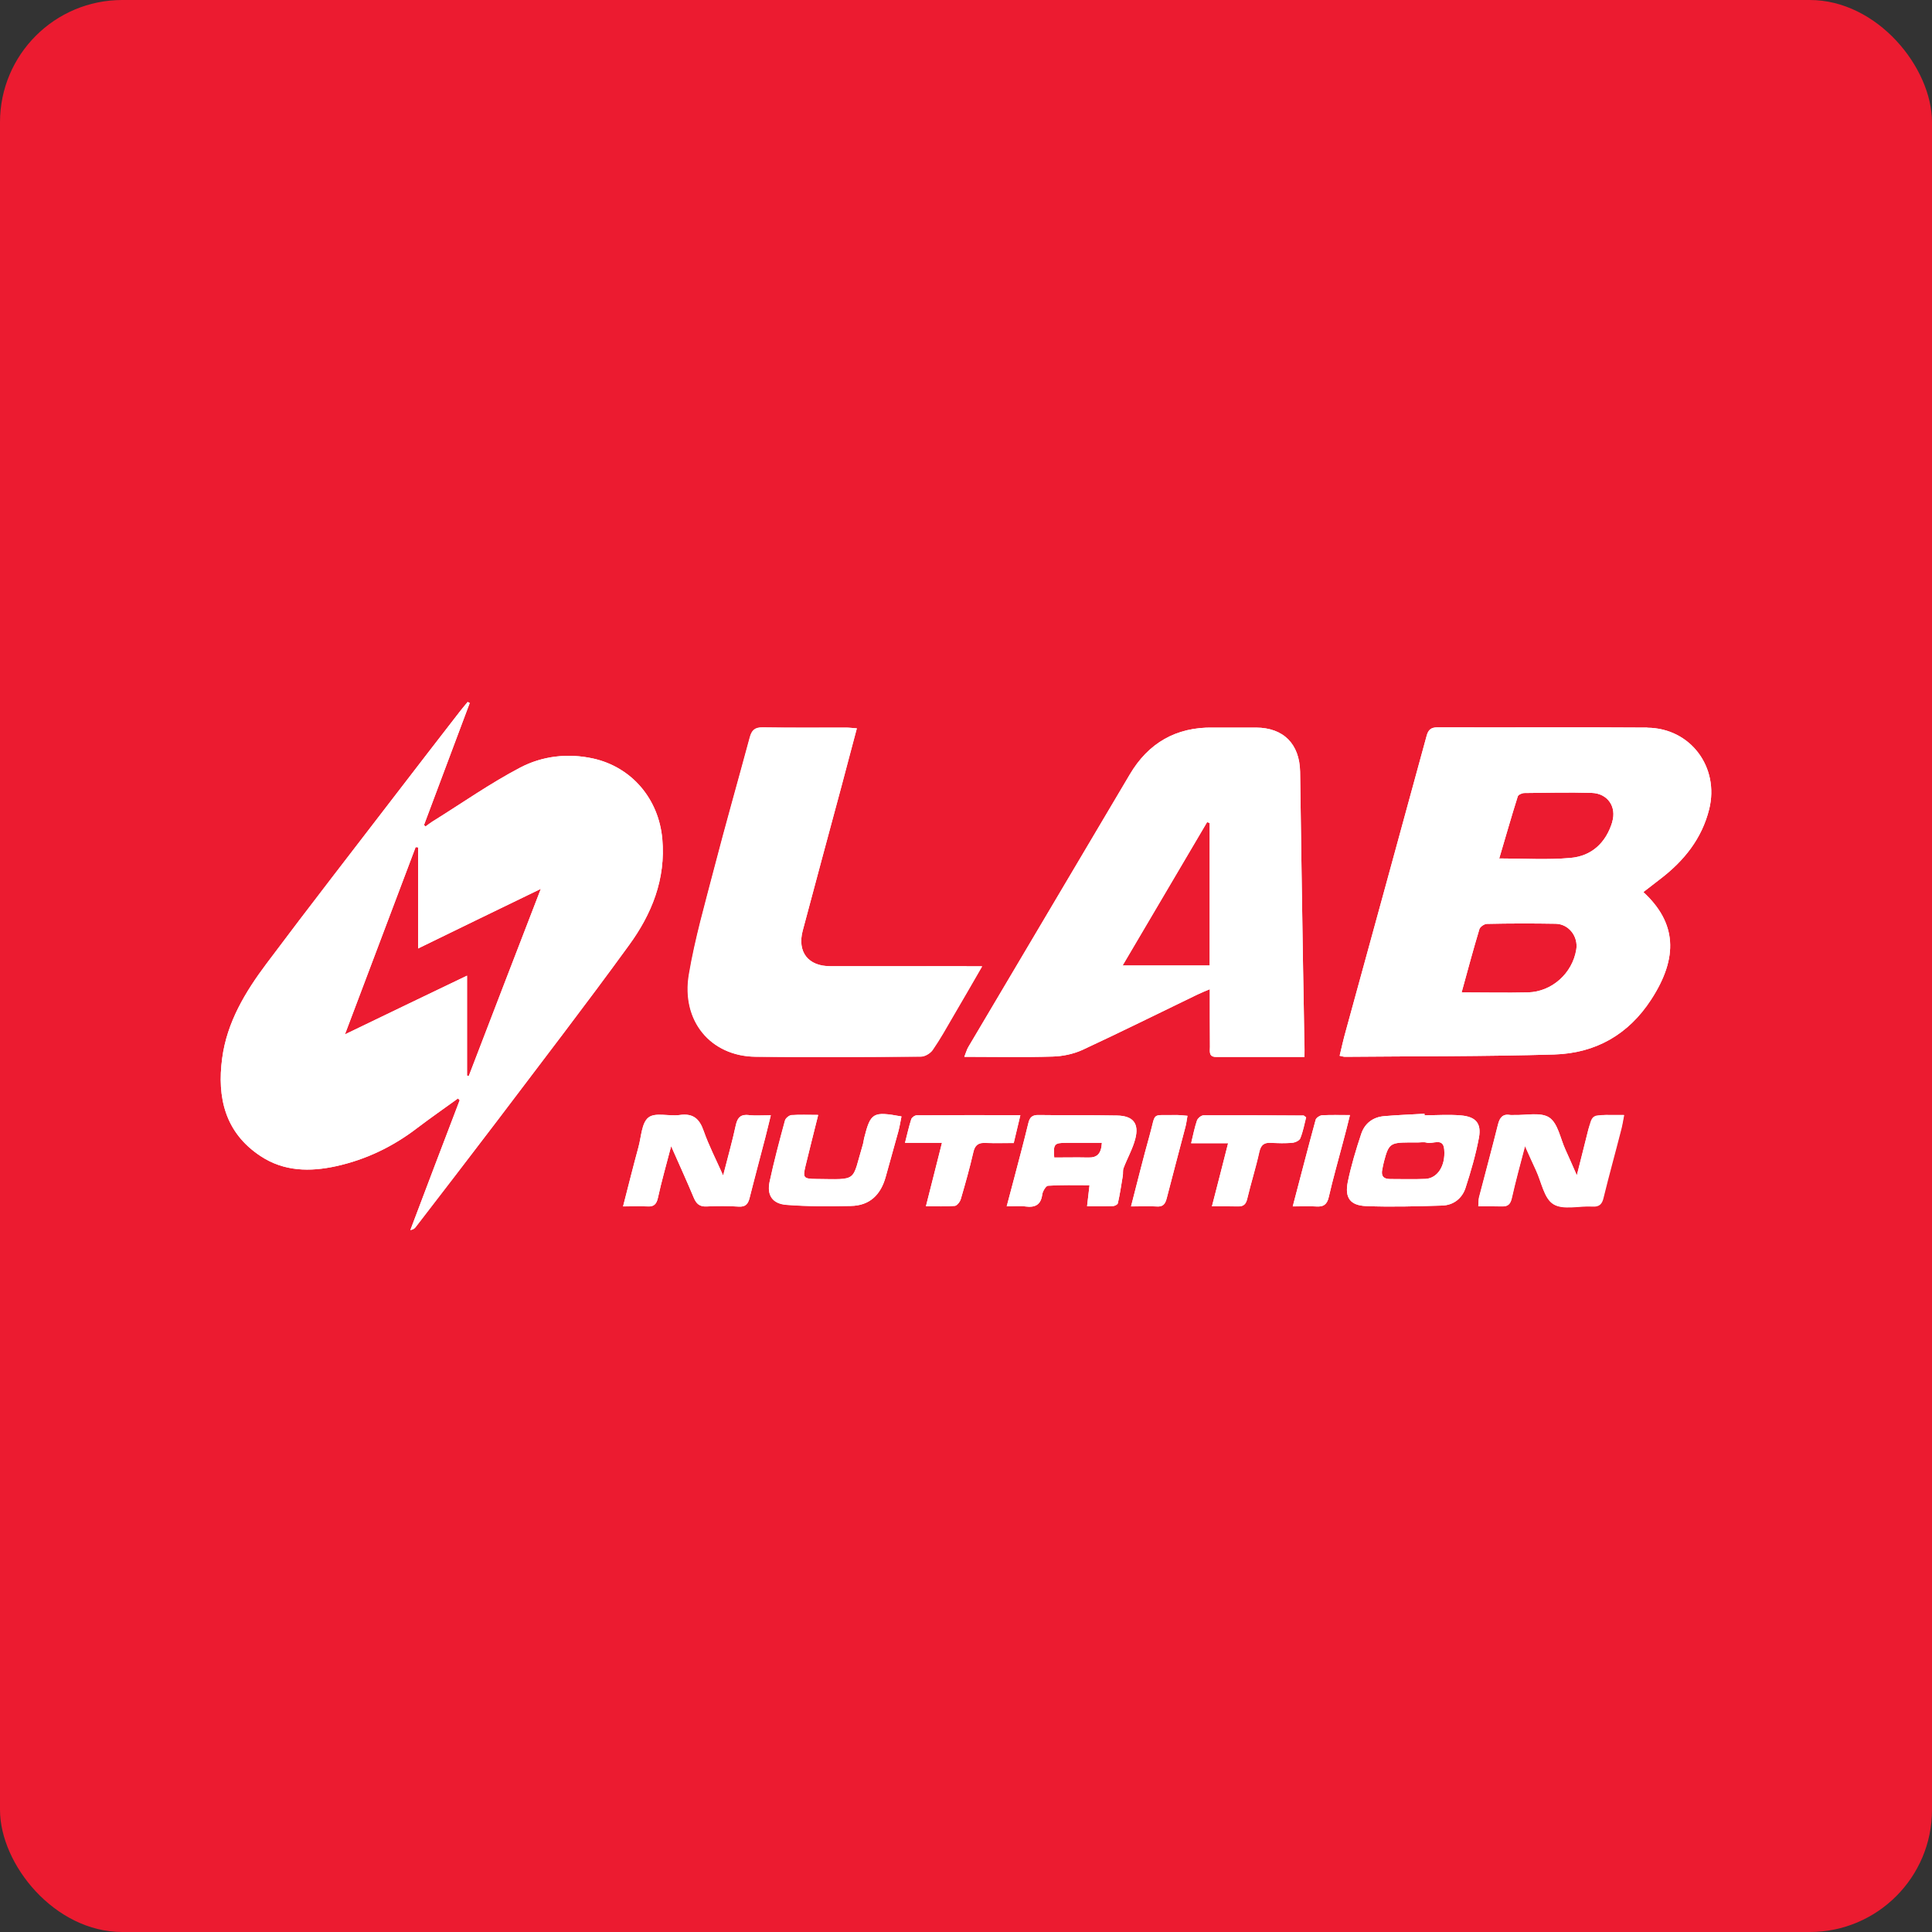 <svg id="Capa_2" data-name="Capa 2" xmlns="http://www.w3.org/2000/svg" viewBox="0 0 150 150">
  <rect x="0" y="0" width="150" height="150" fill="#333333" stroke="none"/>
  <defs>
    <style>
      .cls-1 {
        fill: #fff;
      }

      .cls-2 {
        fill: #ec1b30;
      }
    </style>
  </defs>
  <g id="Capa_1-2" data-name="Capa 1">
    <g>
      <rect class="cls-2" x="0" y="0" width="150" height="150" rx="9.49" ry="9.49"></rect>
      <g id="Capa_1-2" data-name="Capa 1-2">
        <g id="gKrJ2J">
          <g>
            <path class="cls-1" d="M51.42,65.14c-.27-3.1-2.36-5.58-5.37-6.25-1.96-.43-3.95-.2-5.69.72-2.3,1.21-4.44,2.71-6.65,4.09-.24.14-.45.31-.68.47-.04-.04-.07-.08-.11-.12,1.18-3.16,2.37-6.32,3.55-9.47-.05-.02-.11-.06-.16-.08-.19.23-.38.45-.56.68-1.65,2.13-3.3,4.26-4.94,6.4-3.39,4.42-6.8,8.8-10.13,13.25-1.64,2.19-3.06,4.54-3.43,7.33-.41,3.05.22,5.78,2.98,7.6,1.82,1.2,3.83,1.23,5.88.78,2.3-.51,4.39-1.51,6.28-2.96,1.04-.79,2.11-1.53,3.17-2.3.05.05.08.1.13.14-1.28,3.35-2.56,6.71-3.83,10.08.25-.04.33-.13.42-.24,2.12-2.75,4.24-5.51,6.34-8.27,3.42-4.53,6.88-9.01,10.21-13.6,1.77-2.42,2.87-5.14,2.59-8.26h0ZM36.4,83.53s-.1-.01-.14-.02v-7.76c-3.17,1.52-6.21,2.98-9.48,4.56,1.89-5.02,3.69-9.78,5.49-14.54.06.01.13.01.19.02v7.85c3.2-1.56,6.24-3.04,9.53-4.63-1.92,4.98-3.76,9.74-5.59,14.52h0ZM127.89,56.49c-5.42-.04-10.85,0-16.27-.02-.51,0-.73.18-.86.67-2.08,7.64-4.18,15.26-6.27,22.89-.18.63-.32,1.27-.48,1.94.2.04.3.08.41.08,5.42-.05,10.85-.02,16.26-.18,3.2-.1,5.75-1.54,7.52-4.27,2.14-3.29,1.96-5.97-.61-8.34.44-.33.87-.68,1.32-1.02,1.83-1.4,3.22-3.12,3.79-5.41.81-3.26-1.45-6.3-4.8-6.33h0ZM122.38,73.73c-.3,1.83-1.88,3.27-3.75,3.32-1.68.04-3.36,0-5.15,0,.47-1.71.9-3.32,1.38-4.91.05-.18.38-.41.59-.41,1.77-.04,3.55-.04,5.33-.01,1.03.02,1.77,1,1.6,2.01ZM125.18,63.81c-.49,1.62-1.6,2.66-3.26,2.8-1.78.16-3.59.04-5.52.04.49-1.65.94-3.24,1.44-4.82.05-.13.33-.26.51-.26,1.74-.02,3.48-.06,5.23-.01,1.24.04,1.95,1.08,1.59,2.26h0ZM101.27,81.1c-.02-1.98-.07-3.95-.1-5.92-.08-5.09-.16-10.17-.23-15.26-.04-2.16-1.29-3.42-3.42-3.43-1.11,0-2.23.01-3.34,0-2.87-.05-5.03,1.2-6.47,3.65l-12.53,21.15c-.12.2-.18.44-.31.76,2.37,0,4.61.05,6.86-.02.77-.02,1.59-.19,2.3-.51,2.99-1.39,5.95-2.86,8.93-4.3.29-.14.57-.25.97-.42,0,1.59,0,3.03.01,4.48,0,.35-.11.78.47.78h6.87c0-.41.01-.68,0-.94h0ZM93.92,74.96h-6.76c2.22-3.77,4.39-7.45,6.56-11.13.07.02.13.05.2.07v11.06h0ZM75.04,75.01c-3.53,0-7.06.01-10.59,0-1.71,0-2.56-1.11-2.13-2.75,1-3.76,2.02-7.51,3.03-11.26.38-1.45.76-2.88,1.18-4.45-.37-.02-.59-.06-.81-.06-2.17,0-4.33.02-6.5-.01-.63-.01-.86.24-1,.8-.91,3.37-1.87,6.74-2.75,10.13-.71,2.74-1.5,5.47-1.96,8.26-.61,3.6,1.68,6.34,5.16,6.38,4.29.05,8.56.02,12.84-.01.31,0,.72-.25.9-.5.59-.85,1.09-1.75,1.6-2.63.73-1.24,1.44-2.48,2.25-3.88h-1.21,0ZM58.15,86.57c-.61-.07-.88.16-1.02.77-.26,1.24-.61,2.47-.98,3.93-.57-1.28-1.12-2.35-1.51-3.46-.33-.96-.83-1.39-1.87-1.24-.83.11-1.89-.23-2.42.19-.54.41-.56,1.5-.78,2.3-.41,1.48-.78,2.98-1.2,4.61.71,0,1.28-.04,1.86,0,.51.04.73-.14.85-.66.27-1.27.63-2.51,1.03-4.03.66,1.5,1.23,2.74,1.76,4.01.19.47.45.71.98.68.84-.04,1.68-.04,2.5.01.54.04.73-.2.85-.68.38-1.56.8-3.11,1.21-4.67.14-.53.26-1.05.43-1.74-.67,0-1.18.04-1.7-.01h0ZM124.82,86.57c-1.22,0-1.21,0-1.52,1.21-.26,1.09-.55,2.18-.87,3.48-.36-.81-.62-1.42-.9-2.02-.39-.86-.57-2.02-1.24-2.47-.67-.44-1.82-.17-2.76-.2-.08,0-.17.01-.24,0-.6-.11-.84.18-.98.73-.47,1.88-.98,3.76-1.46,5.64-.06.2-.05.42-.07.72.65,0,1.23-.01,1.81.01.48.01.68-.16.79-.63.29-1.29.63-2.56,1.03-4.06.35.77.61,1.34.87,1.92.42.9.62,2.16,1.33,2.6.75.47,1.99.12,3.02.18.55.04.77-.2.88-.72.42-1.72.9-3.43,1.34-5.16.1-.36.16-.73.25-1.22h-1.27ZM113.42,86.6c-.93-.08-1.88-.01-2.82-.01v-.12c-1.05.06-2.12.1-3.16.19-.85.08-1.48.56-1.75,1.36-.41,1.23-.79,2.49-1.05,3.76-.24,1.21.18,1.8,1.41,1.86,1.96.08,3.94.02,5.9-.04.88-.02,1.56-.54,1.83-1.36.42-1.29.8-2.6,1.05-3.94.19-1.1-.26-1.6-1.41-1.7h0ZM110.66,91.53c-.91.04-1.83.01-2.74.01-.51,0-.71-.25-.6-.74.04-.22.08-.43.14-.65.35-1.33.49-1.44,1.88-1.45h.75c.22,0,.45-.05.66.01.47.16,1.3-.44,1.38.54.11,1.29-.54,2.24-1.47,2.28h0ZM86.72,86.61c-2.04-.04-4.06-.01-6.08-.04-.48-.01-.69.16-.8.63-.35,1.45-.74,2.9-1.12,4.35-.17.66-.35,1.32-.56,2.11.59,0,1.03-.05,1.46.01.75.1,1.2-.13,1.3-.94.04-.25.29-.67.45-.67,1.04-.07,2.1-.04,3.22-.04-.07.61-.13,1.08-.19,1.63.74,0,1.38.01,2.01-.01.13,0,.36-.12.38-.22.16-.69.26-1.4.38-2.11.04-.2-.01-.43.06-.61.29-.77.71-1.5.91-2.27.32-1.21-.17-1.8-1.42-1.82h0ZM84.48,89.87c-.87-.02-1.76,0-2.63,0-.08-1.04,0-1.14.92-1.14h2.78c-.05.85-.37,1.16-1.06,1.14h0ZM67.09,88.38c-.04.16-.05.32-.1.49-.88,2.92-.32,2.71-3.64,2.67-.97-.01-1.03-.1-.81-1.02.3-1.26.62-2.51.98-3.94-.81,0-1.45-.04-2.07.01-.19.01-.45.24-.5.42-.43,1.58-.85,3.16-1.2,4.76-.22,1.04.23,1.7,1.32,1.78,1.65.13,3.33.12,4.98.08,1.47-.02,2.33-.86,2.72-2.26.32-1.17.66-2.35.98-3.52.1-.38.16-.78.24-1.17-2.23-.41-2.39-.3-2.9,1.69h0ZM71.17,86.6c-.16,0-.38.17-.42.3-.19.57-.31,1.15-.49,1.83h2.87c-.43,1.7-.81,3.24-1.24,4.92.81,0,1.53.04,2.24-.02.17-.01.41-.32.47-.54.35-1.2.69-2.41.97-3.61.12-.57.39-.77.97-.74.71.04,1.42.01,2.17.01.18-.74.33-1.4.51-2.16-2.79,0-5.42,0-8.04.01h0ZM101.2,86.61c-2.59-.01-5.17-.02-7.76-.01-.18,0-.44.22-.51.39-.18.54-.29,1.1-.45,1.77h2.87c-.42,1.65-.81,3.2-1.26,4.9.75,0,1.39-.01,2.01.01.44.01.63-.17.73-.6.29-1.22.67-2.41.93-3.63.13-.55.37-.74.91-.71.55.02,1.11.04,1.66-.01.23-.02.55-.17.62-.35.22-.53.31-1.1.45-1.62-.13-.1-.18-.16-.22-.16h0ZM91.36,86.57c-2.06.06-1.57-.32-2.12,1.62-.49,1.76-.92,3.53-1.42,5.47.76,0,1.38-.02,1.98.01.5.04.67-.2.78-.65.48-1.86.98-3.7,1.46-5.54.07-.26.1-.53.16-.85-.35-.02-.59-.06-.82-.06h0ZM102.64,86.6c-.18.01-.44.19-.49.33-.6,2.19-1.16,4.38-1.78,6.73.72,0,1.28-.02,1.82.01.56.04.84-.14.98-.73.32-1.42.73-2.84,1.1-4.25.18-.66.35-1.32.54-2.11-.8,0-1.48-.02-2.17.01h0Z"></path>
            <path class="cls-1" d="M51.42,65.14c-.27-3.1-2.36-5.58-5.37-6.25-1.96-.43-3.95-.2-5.69.72-2.3,1.21-4.44,2.71-6.65,4.09-.24.14-.45.31-.68.47-.04-.04-.07-.08-.11-.12,1.18-3.16,2.37-6.32,3.55-9.47-.05-.02-.11-.06-.16-.08-.19.23-.38.45-.56.68-1.65,2.13-3.3,4.26-4.94,6.4-3.39,4.42-6.8,8.8-10.13,13.25-1.64,2.19-3.06,4.54-3.43,7.33-.41,3.05.22,5.78,2.98,7.6,1.82,1.2,3.83,1.23,5.88.78,2.3-.51,4.39-1.51,6.28-2.96,1.04-.79,2.11-1.53,3.17-2.3.05.05.08.1.13.14-1.28,3.35-2.56,6.71-3.83,10.08.25-.04.33-.13.42-.24,2.12-2.75,4.24-5.51,6.34-8.27,3.42-4.53,6.88-9.01,10.21-13.6,1.77-2.42,2.87-5.14,2.59-8.26h0ZM36.4,83.53s-.1-.01-.14-.02v-7.76c-3.17,1.52-6.21,2.98-9.48,4.56,1.89-5.02,3.69-9.78,5.49-14.54.06.01.13.01.19.02v7.85c3.2-1.56,6.24-3.04,9.53-4.63-1.92,4.98-3.76,9.74-5.59,14.52h0Z"></path>
            <path class="cls-1" d="M127.89,56.49c-5.42-.04-10.85,0-16.27-.02-.51,0-.73.18-.86.67-2.08,7.64-4.18,15.26-6.27,22.89-.18.63-.32,1.27-.48,1.94.2.04.3.08.41.08,5.42-.05,10.85-.02,16.26-.18,3.2-.1,5.75-1.54,7.52-4.27,2.14-3.29,1.96-5.97-.61-8.34.44-.33.87-.68,1.32-1.02,1.83-1.4,3.22-3.12,3.79-5.41.81-3.26-1.45-6.3-4.8-6.33h0ZM122.38,73.73c-.3,1.83-1.88,3.27-3.75,3.32-1.68.04-3.36,0-5.15,0,.47-1.71.9-3.32,1.38-4.91.05-.18.38-.41.59-.41,1.77-.04,3.55-.04,5.33-.01,1.03.02,1.77,1,1.6,2.01ZM125.18,63.81c-.49,1.62-1.6,2.66-3.26,2.8-1.78.16-3.59.04-5.52.04.49-1.65.94-3.24,1.44-4.82.05-.13.33-.26.51-.26,1.74-.02,3.48-.06,5.23-.01,1.24.04,1.95,1.08,1.59,2.26h0Z"></path>
            <path class="cls-1" d="M101.27,81.1c-.02-1.98-.07-3.95-.1-5.92-.08-5.09-.16-10.17-.23-15.26-.04-2.16-1.29-3.42-3.42-3.43-1.11,0-2.23.01-3.34,0-2.87-.05-5.03,1.2-6.47,3.65l-12.53,21.15c-.12.2-.18.44-.31.76,2.37,0,4.61.05,6.86-.02.77-.02,1.59-.19,2.3-.51,2.99-1.39,5.95-2.86,8.93-4.3.29-.14.57-.25.97-.42,0,1.59,0,3.03.01,4.48,0,.35-.11.78.47.78h6.87c0-.41.01-.68,0-.94h0ZM93.92,74.96h-6.76c2.22-3.77,4.39-7.45,6.56-11.13.07.02.13.05.2.07v11.06h0Z"></path>
            <path class="cls-1" d="M66.52,56.55c-.42,1.56-.8,3.01-1.18,4.45-1.01,3.76-2.02,7.51-3.02,11.27-.43,1.64.42,2.75,2.13,2.75,3.53.01,7.06,0,10.59,0h1.2c-.81,1.4-1.52,2.64-2.25,3.87-.52.89-1.02,1.79-1.6,2.63-.18.26-.59.51-.9.51-4.28.03-8.56.06-12.85.01-3.48-.04-5.77-2.78-5.16-6.39.47-2.78,1.26-5.51,1.97-8.25.88-3.39,1.84-6.75,2.75-10.13.15-.56.37-.81,1.01-.8,2.17.04,4.34.01,6.51.02.22,0,.43.03.81.06h0Z"></path>
            <path class="cls-1" d="M52.11,88.97c-.39,1.51-.75,2.77-1.03,4.03-.11.51-.33.69-.84.66-.57-.03-1.15,0-1.86,0,.42-1.62.79-3.12,1.19-4.6.22-.8.25-1.89.78-2.3.53-.41,1.6-.07,2.41-.19,1.05-.15,1.54.29,1.87,1.25.39,1.11.94,2.17,1.51,3.45.37-1.45.72-2.68.99-3.92.13-.61.41-.84,1.02-.77.51.05,1.03.01,1.7.01-.17.69-.3,1.22-.43,1.74-.4,1.56-.82,3.11-1.22,4.67-.12.47-.31.71-.85.68-.83-.05-1.67-.05-2.5-.01-.53.02-.79-.21-.99-.68-.53-1.27-1.1-2.52-1.76-4.01h0Z"></path>
            <path class="cls-1" d="M118.39,88.97c-.39,1.5-.74,2.77-1.03,4.06-.11.48-.31.66-.78.63-.58-.02-1.16,0-1.81,0,.03-.3.01-.52.06-.72.49-1.88,1-3.75,1.47-5.64.14-.55.38-.84.97-.73.08.01.17,0,.25,0,.94.03,2.09-.25,2.76.19.67.45.86,1.61,1.25,2.47.27.6.54,1.21.89,2.02.33-1.3.61-2.4.88-3.49.2-.81.71-1.21,1.51-1.2h1.27c-.1.49-.16.86-.26,1.22-.45,1.72-.92,3.43-1.34,5.15-.13.52-.34.75-.89.72-1.02-.06-2.26.29-3.01-.18-.71-.44-.91-1.7-1.33-2.6-.27-.57-.52-1.14-.87-1.92h0Z"></path>
            <path class="cls-1" d="M113.42,86.6c-.93-.08-1.88-.01-2.82-.01v-.12c-1.05.06-2.12.1-3.16.19-.85.08-1.48.56-1.75,1.36-.41,1.23-.79,2.49-1.05,3.76-.24,1.21.18,1.8,1.41,1.86,1.96.08,3.94.02,5.9-.04.88-.02,1.56-.54,1.83-1.36.42-1.29.8-2.6,1.05-3.94.19-1.1-.26-1.6-1.41-1.7h0ZM110.66,91.53c-.91.04-1.83.01-2.74.01-.51,0-.71-.25-.6-.74.04-.22.08-.43.14-.65.35-1.33.49-1.44,1.88-1.45h.75c.22,0,.45-.05.66.01.47.16,1.3-.44,1.38.54.11,1.29-.54,2.24-1.47,2.28h0Z"></path>
            <path class="cls-1" d="M86.72,86.61c-2.04-.04-4.06-.01-6.08-.04-.48-.01-.69.16-.8.63-.35,1.45-.74,2.9-1.12,4.35-.17.66-.35,1.32-.56,2.11.59,0,1.03-.05,1.46.01.75.1,1.2-.13,1.3-.94.04-.25.29-.67.45-.67,1.04-.07,2.1-.04,3.22-.04-.07.61-.13,1.08-.19,1.63.74,0,1.38.01,2.01-.01.13,0,.36-.12.38-.22.16-.69.26-1.4.38-2.11.04-.2-.01-.43.06-.61.29-.77.71-1.5.91-2.27.32-1.21-.17-1.8-1.42-1.82h0ZM84.48,89.87c-.87-.02-1.76,0-2.63,0-.08-1.04,0-1.14.92-1.14h2.78c-.05.85-.37,1.16-1.06,1.14h0Z"></path>
            <path class="cls-1" d="M63.52,86.58c-.36,1.43-.67,2.69-.98,3.94-.22.92-.16,1,.82,1.01,3.31.03,2.75.26,3.63-2.67.05-.16.06-.33.1-.49.5-1.98.67-2.09,2.9-1.69-.08.39-.14.79-.25,1.17-.32,1.18-.66,2.35-.98,3.52-.38,1.39-1.24,2.24-2.71,2.26-1.66.03-3.33.04-4.98-.09-1.09-.08-1.54-.74-1.32-1.79.34-1.6.76-3.18,1.19-4.76.05-.18.32-.4.5-.42.63-.05,1.26-.02,2.07-.02h0Z"></path>
            <path class="cls-1" d="M73.14,88.73h-2.87c.17-.68.3-1.27.48-1.84.04-.13.27-.3.42-.3,2.63-.02,5.26-.01,8.05-.01-.18.76-.34,1.41-.52,2.15-.74,0-1.46.03-2.17,0-.57-.03-.84.16-.97.74-.27,1.21-.61,2.42-.96,3.61-.06.22-.3.52-.48.54-.7.06-1.41.03-2.23.03.43-1.68.82-3.22,1.25-4.92h0Z"></path>
            <path class="cls-1" d="M101.41,86.76c-.13.52-.24,1.09-.45,1.62-.07.18-.4.33-.62.35-.55.05-1.11.04-1.66,0-.53-.03-.78.16-.9.71-.27,1.22-.65,2.41-.94,3.63-.1.43-.29.61-.73.59-.63-.02-1.26,0-2.01,0,.43-1.69.83-3.24,1.25-4.9h-2.87c.16-.67.27-1.23.46-1.77.06-.18.33-.4.51-.4,2.58-.01,5.17,0,7.75.02.04,0,.09.06.22.15h0Z"></path>
            <path class="cls-1" d="M87.81,93.66c.51-1.95.94-3.72,1.44-5.47.55-1.94.05-1.57,2.11-1.62.24,0,.49.03.83.06-.06.33-.08.59-.15.85-.48,1.85-.98,3.7-1.45,5.55-.11.43-.28.68-.78.64-.6-.04-1.21,0-1.98,0h0Z"></path>
            <path class="cls-1" d="M100.37,93.66c.62-2.35,1.18-4.54,1.78-6.73.04-.15.31-.33.48-.34.68-.04,1.37-.02,2.18-.02-.2.79-.36,1.45-.54,2.11-.37,1.42-.78,2.83-1.11,4.26-.13.58-.41.77-.97.73-.55-.04-1.1,0-1.82,0Z"></path>
          </g>
        </g>
      </g>
    </g>
  </g>
</svg>